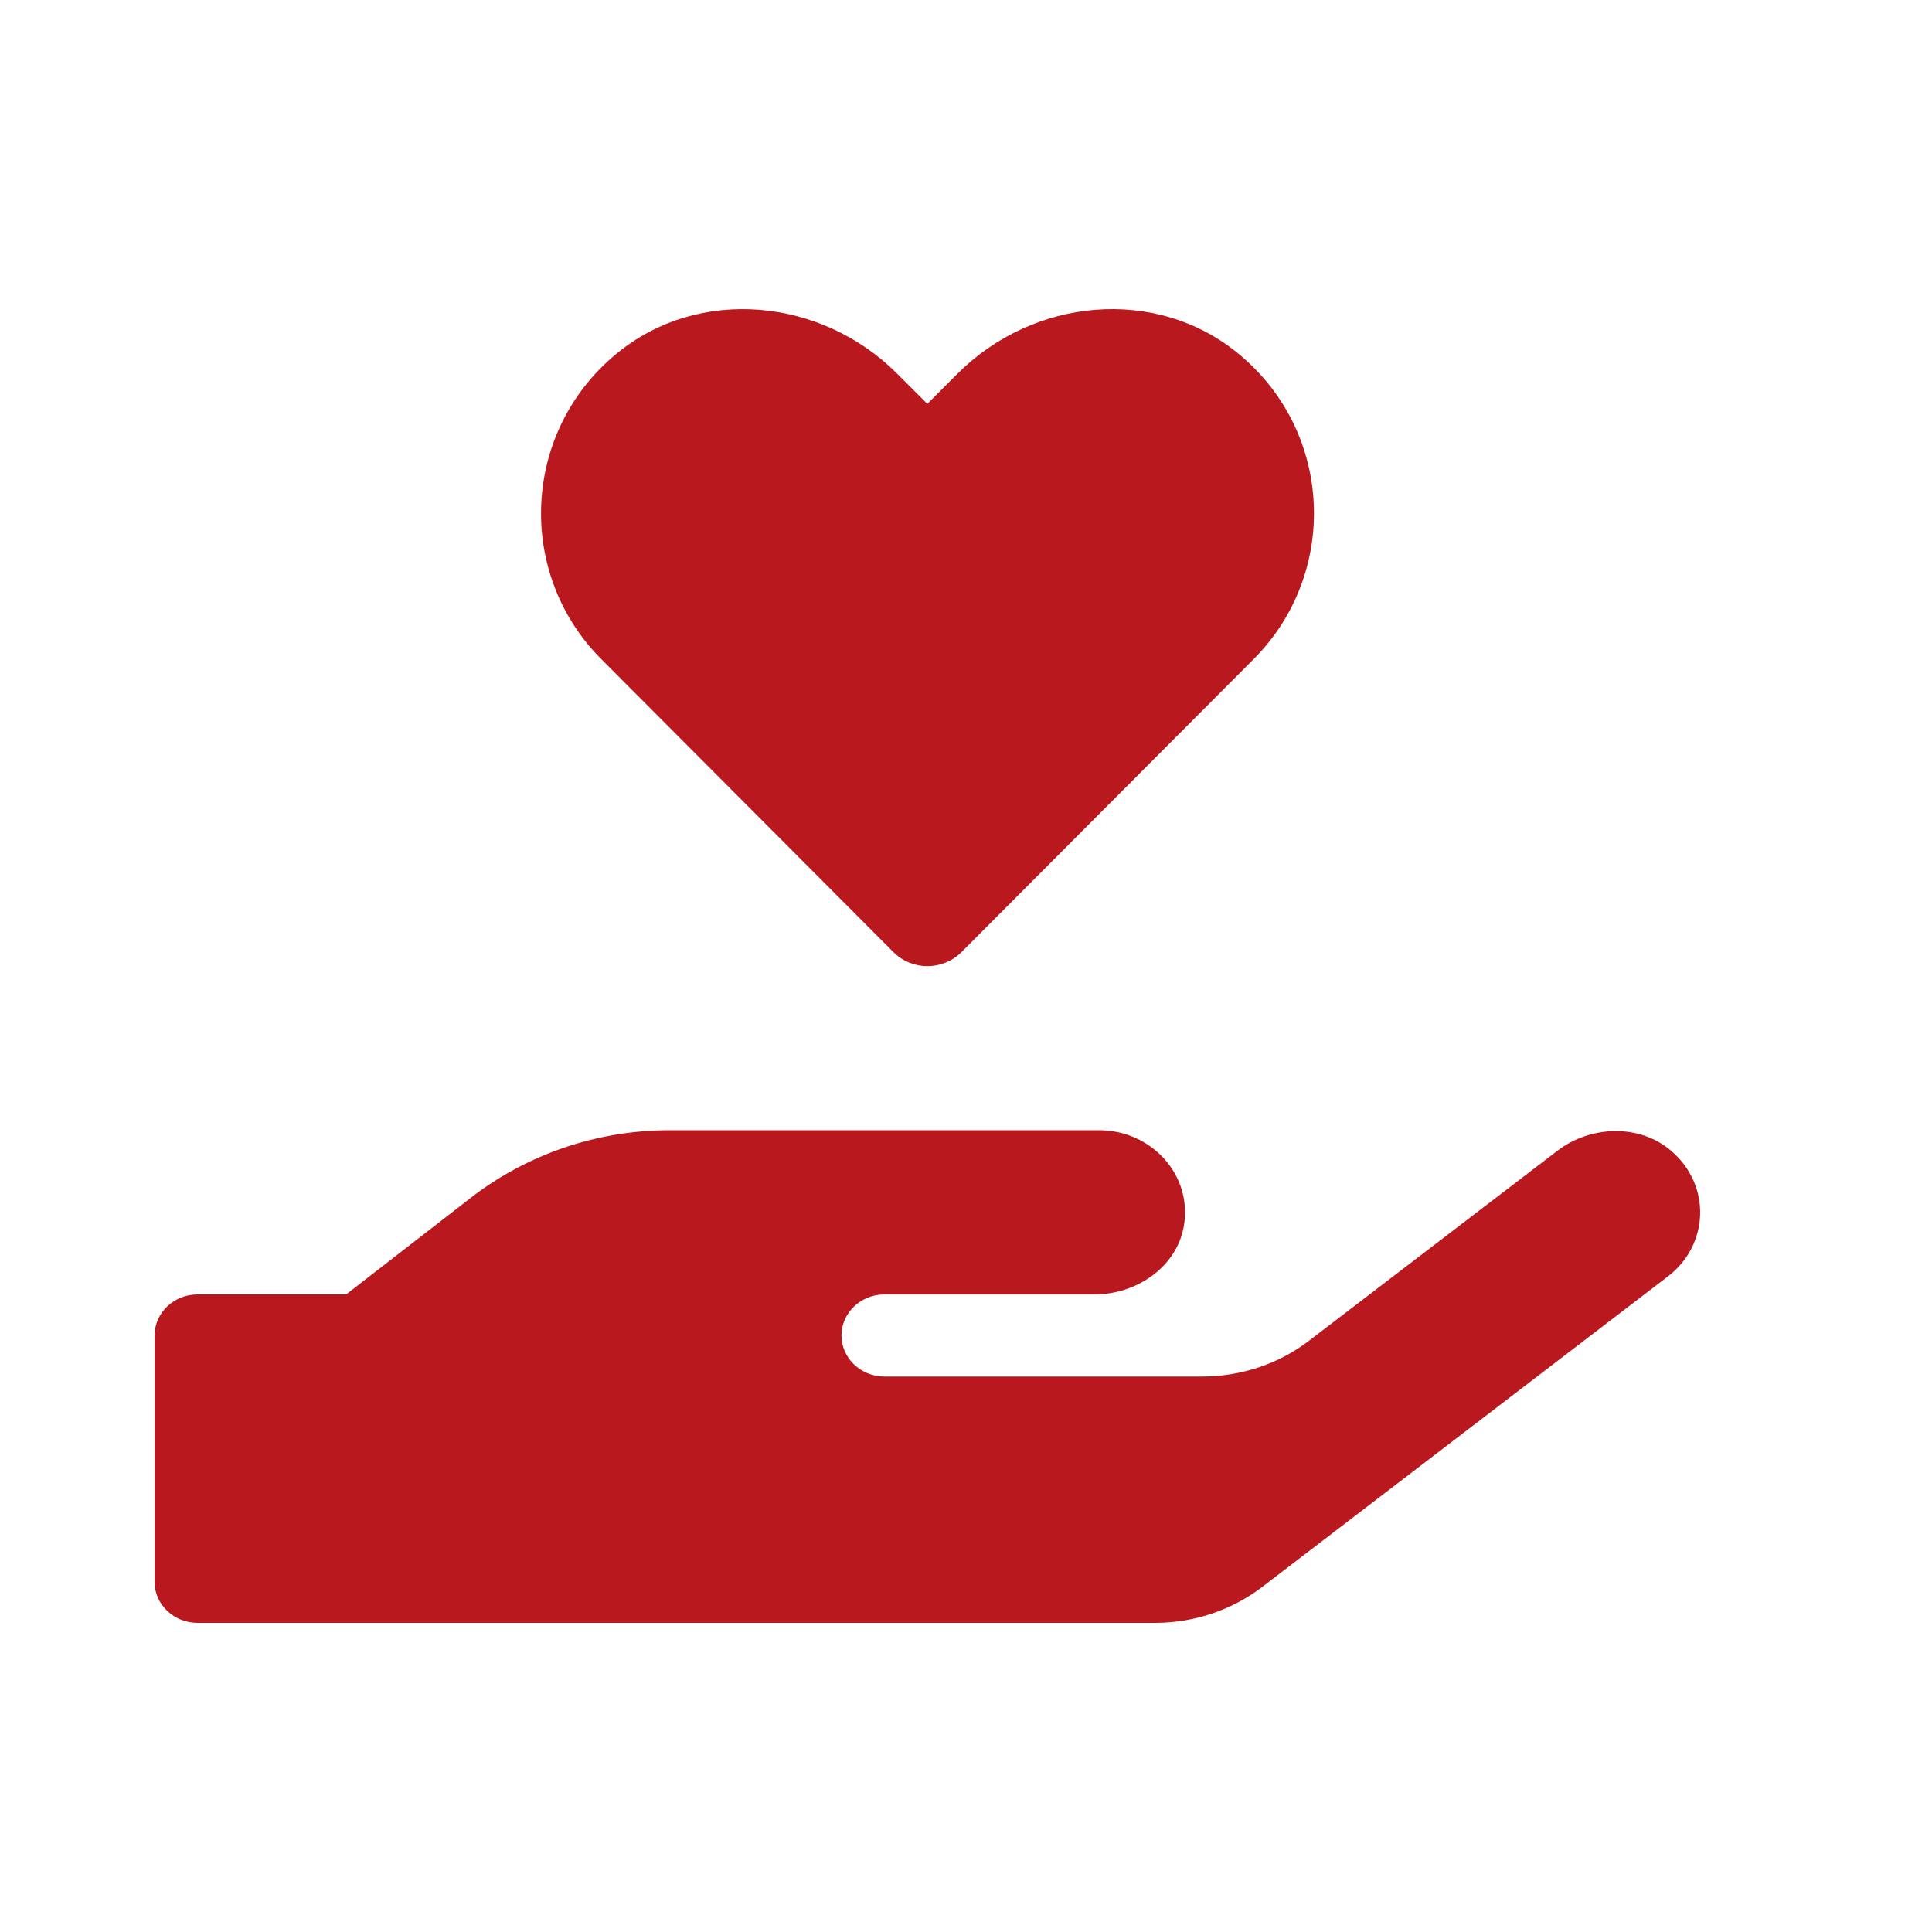 <?xml version="1.0" encoding="UTF-8"?>
<svg xmlns="http://www.w3.org/2000/svg" width="50" height="50" viewBox="0 0 50 50" fill="none">
  <path d="M23.117 24.636C23.603 25.127 24.395 25.127 24.888 24.636L32.45 17.052C34.644 14.848 34.519 11.195 32.061 9.163C29.922 7.391 26.735 7.709 24.777 9.675L23.999 10.452L23.228 9.681C21.27 7.709 18.083 7.391 15.944 9.163C13.492 11.195 13.361 14.848 15.555 17.052L23.117 24.636ZM43.255 29.788C42.435 29.078 41.158 29.124 40.297 29.788L33.88 34.696C33.096 35.3 32.117 35.625 31.103 35.625H22.888C22.277 35.625 21.777 35.147 21.777 34.563C21.777 33.978 22.277 33.5 22.888 33.5H28.325C29.429 33.5 30.457 32.777 30.637 31.734C30.867 30.406 29.797 29.25 28.443 29.25H17.333C15.458 29.25 13.645 29.868 12.187 30.997L8.958 33.5H5.111C4.5 33.5 4 33.978 4 34.563V40.938C4 41.522 4.5 42 5.111 42H29.887C30.894 42 31.873 41.675 32.665 41.07L43.164 33.035C44.22 32.232 44.303 30.692 43.255 29.788Z" fill="#B9181E"></path>
</svg>
